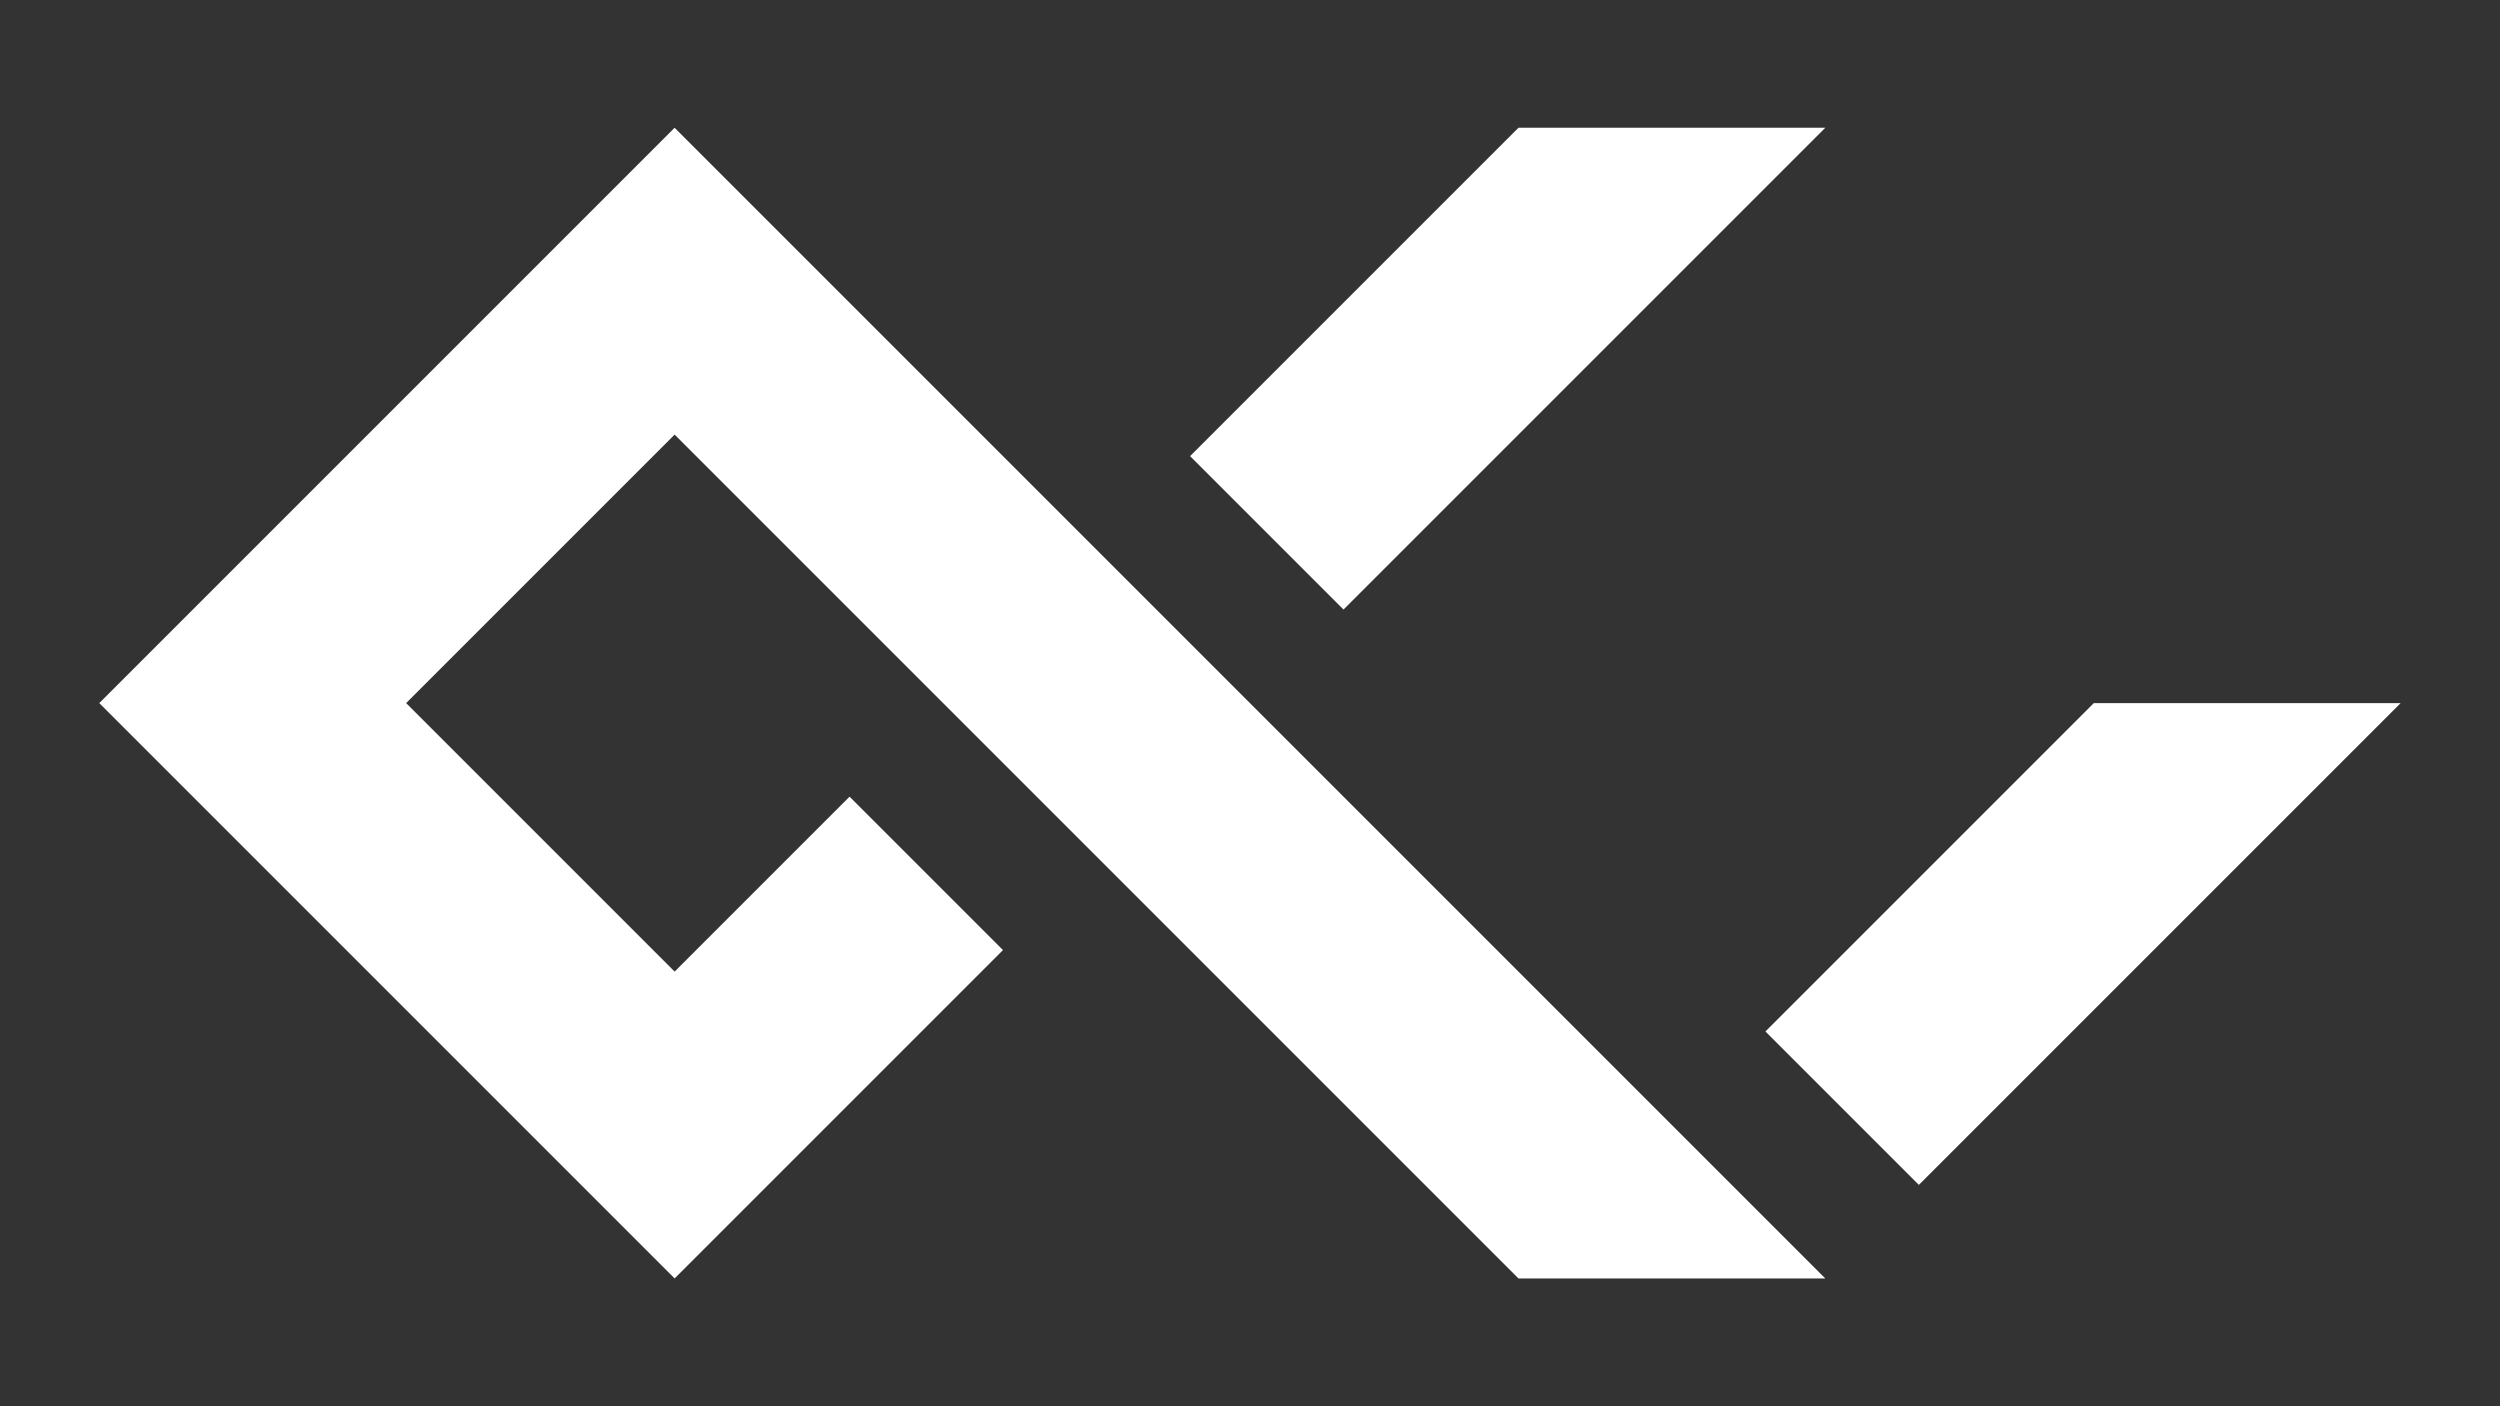 <?xml version="1.0" encoding="UTF-8" standalone="no"?><!DOCTYPE svg PUBLIC "-//W3C//DTD SVG 1.1//EN" "http://www.w3.org/Graphics/SVG/1.1/DTD/svg11.dtd"><svg width="100%" height="100%" viewBox="0 0 10667 6000" version="1.1" xmlns="http://www.w3.org/2000/svg" xmlns:xlink="http://www.w3.org/1999/xlink" xml:space="preserve" xmlns:serif="http://www.serif.com/" style="fill-rule:evenodd;clip-rule:evenodd;stroke-linejoin:round;stroke-miterlimit:2;"><rect x="0" y="0" width="10667" height="6000" fill="#333333" stroke="none"/><g id="Layer1"></g><path d="M7532.77,4401.01l1401.01,-1401.01l1309.25,-0l-2055.63,2055.63l-654.625,-654.625Z" style="fill:#fff;"/><path d="M6478.93,5454.85l1309.25,0l-1309.25,0Z" style="fill:#fff;"/><path d="M5077.92,1946.16l1401.01,-1401.01l1309.25,-0l-2055.63,2055.63l-654.625,-654.625" style="fill:#fff;"/><path d="M6478.93,5454.85l-1800.22,-1800.22l-654.626,-654.626l-1145.59,-1145.59l-1145.59,1145.59l1145.59,1145.59l746.38,-746.38l654.626,654.626l-1401.01,1401.01l-2454.85,-2454.85l2454.85,-2454.85l4909.69,4909.69" style="fill:#fff;"/></svg>